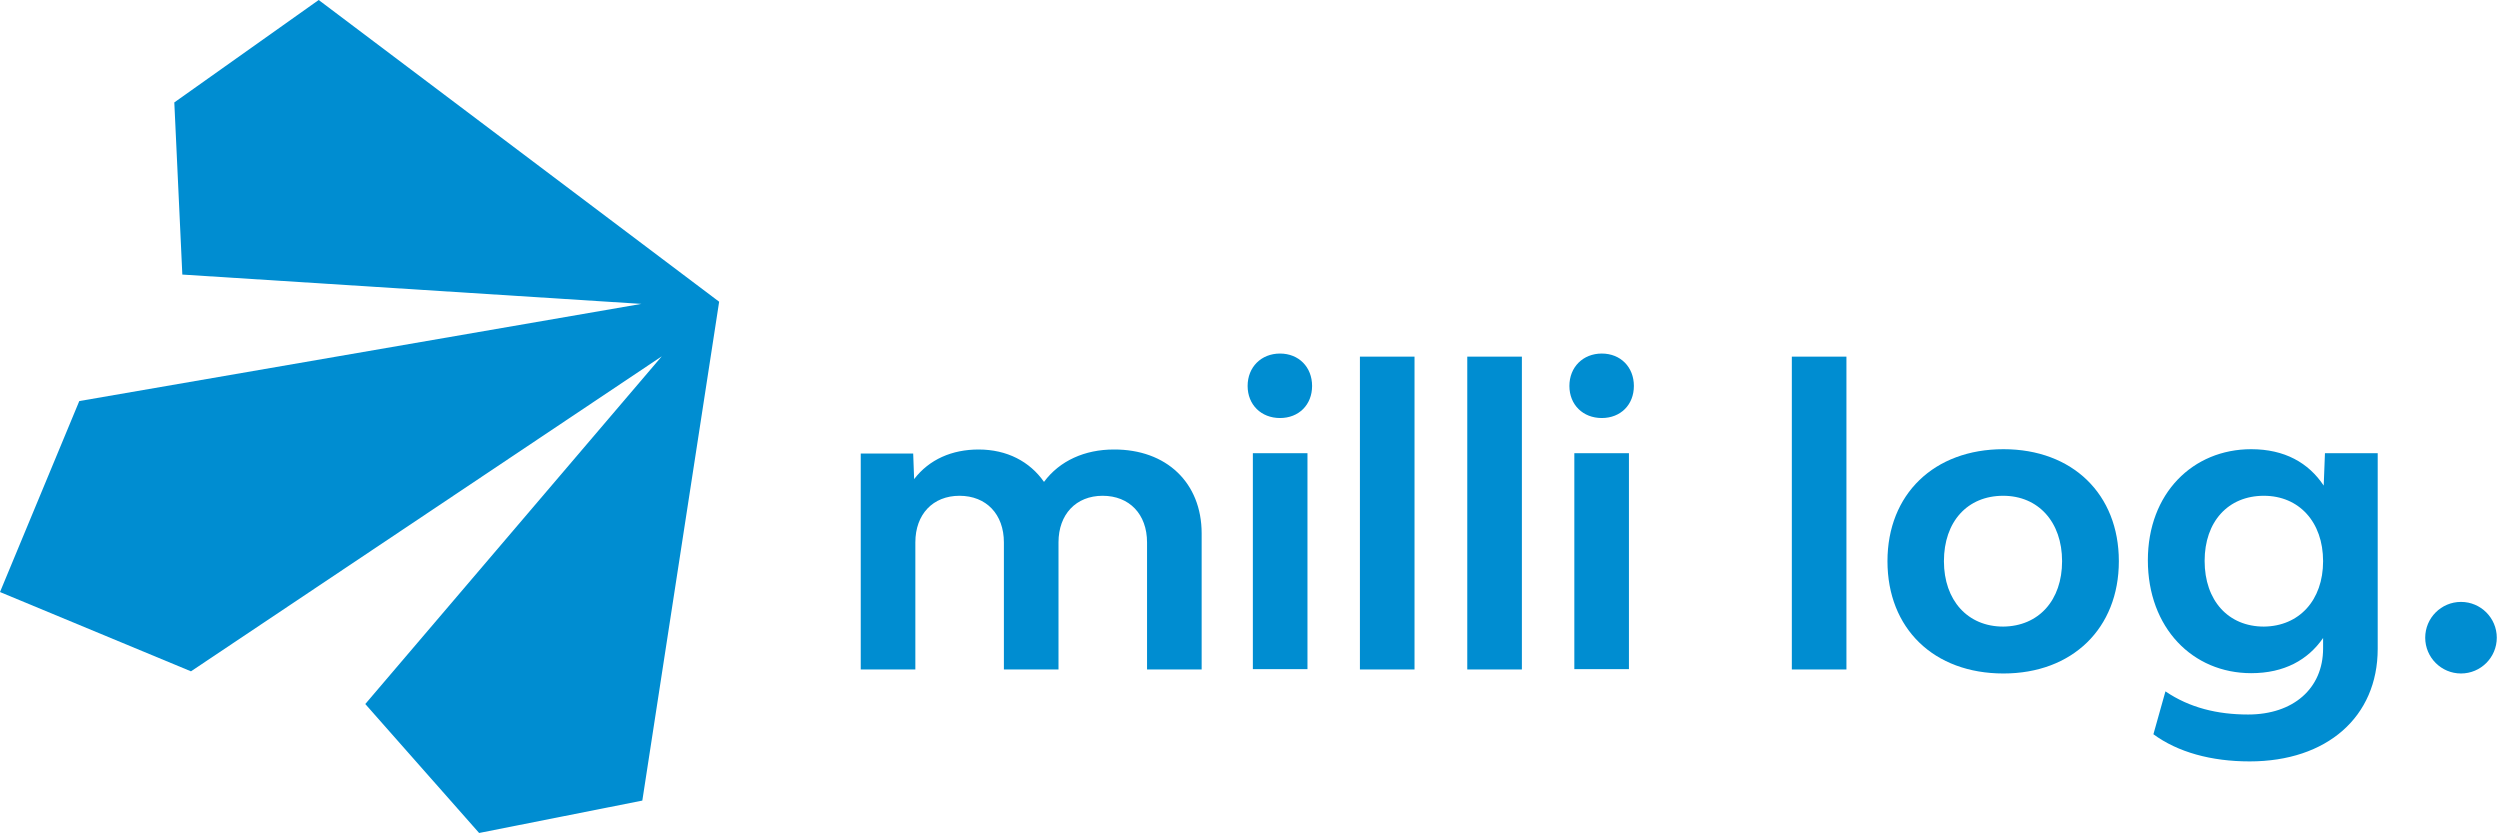 <svg width="300" height="100" viewBox="0 0 333 111" fill="none" xmlns="http://www.w3.org/2000/svg">
<path d="M160.06 71.051V89.173H152.786V72.243C152.786 68.503 150.444 66.038 146.869 66.038C143.335 66.038 140.992 68.503 140.992 72.243V89.173H133.719V72.243C133.719 68.503 131.377 66.038 127.801 66.038C124.267 66.038 121.925 68.503 121.925 72.243V89.173H114.651V60.408H121.637L121.761 63.819C123.774 61.189 126.815 59.874 130.349 59.874C134.13 59.874 137.171 61.476 139.061 64.188C141.157 61.353 144.527 59.874 148.348 59.874C155.375 59.833 160.06 64.312 160.06 71.051Z" fill="#008DD1"/>
<path d="M166.183 51.408C166.183 48.902 167.991 47.093 170.497 47.093C173.004 47.093 174.771 48.902 174.771 51.408C174.771 53.915 173.004 55.682 170.497 55.682C167.991 55.682 166.183 53.915 166.183 51.408ZM166.881 60.367H174.155V89.132H166.881V60.367Z" fill="#008DD1"/>
<path d="M181.141 47.504H188.414V89.174H181.141V47.504Z" fill="#008DD1"/>
<path d="M195.441 47.504H202.715V89.174H195.441V47.504Z" fill="#008DD1"/>
<path d="M209.044 51.408C209.044 48.902 210.852 47.093 213.359 47.093C215.866 47.093 217.633 48.902 217.633 51.408C217.633 53.915 215.866 55.682 213.359 55.682C210.852 55.682 209.044 53.915 209.044 51.408ZM209.701 60.367H216.975V89.132H209.701V60.367Z" fill="#008DD1"/>
<path d="M238.672 47.504H245.945V89.174H238.672V47.504Z" fill="#008DD1"/>
<path d="M251.411 74.75C251.411 65.832 257.616 59.833 266.862 59.833C276.067 59.833 282.231 65.832 282.231 74.75C282.231 83.708 276.026 89.708 266.862 89.708C257.575 89.708 251.411 83.708 251.411 74.75ZM274.67 74.75C274.67 69.531 271.506 66.038 266.821 66.038C262.054 66.038 258.931 69.49 258.931 74.75C258.931 79.969 262.096 83.461 266.821 83.461C271.547 83.42 274.67 79.969 274.67 74.75Z" fill="#008DD1"/>
<path d="M316.71 60.367V86.42C316.71 95.502 309.929 101.419 299.656 101.419C294.519 101.419 290.081 100.187 286.834 97.803L288.437 92.091C291.642 94.269 295.341 95.173 299.45 95.173C305.45 95.173 309.436 91.721 309.436 86.379V84.982C307.422 87.9 304.258 89.667 299.861 89.667C292.053 89.667 286.095 83.626 286.095 74.626C286.095 65.709 292.094 59.833 299.861 59.833C304.299 59.833 307.505 61.641 309.518 64.682L309.683 60.367H316.71ZM309.436 74.75C309.436 69.531 306.231 66.038 301.546 66.038C296.779 66.038 293.656 69.49 293.656 74.709C293.656 80.01 296.82 83.461 301.546 83.461C306.231 83.42 309.436 79.969 309.436 74.75Z" fill="#008DD1"/>
<path d="M323.038 84.941C323.038 82.311 325.175 80.174 327.805 80.174C330.435 80.174 332.572 82.311 332.572 84.941C332.572 87.571 330.435 89.708 327.805 89.708C325.175 89.708 323.038 87.571 323.038 84.941Z" fill="#008DD1"/>
<path d="M42.45 0L23.218 13.643L24.286 36.573L85.434 40.477L10.561 53.422L0 78.859L25.437 89.42L88.146 47.463L48.655 93.776L63.819 110.953L85.557 106.638L95.79 40.19L42.45 0Z" fill="#008DD1"/>
</svg>
